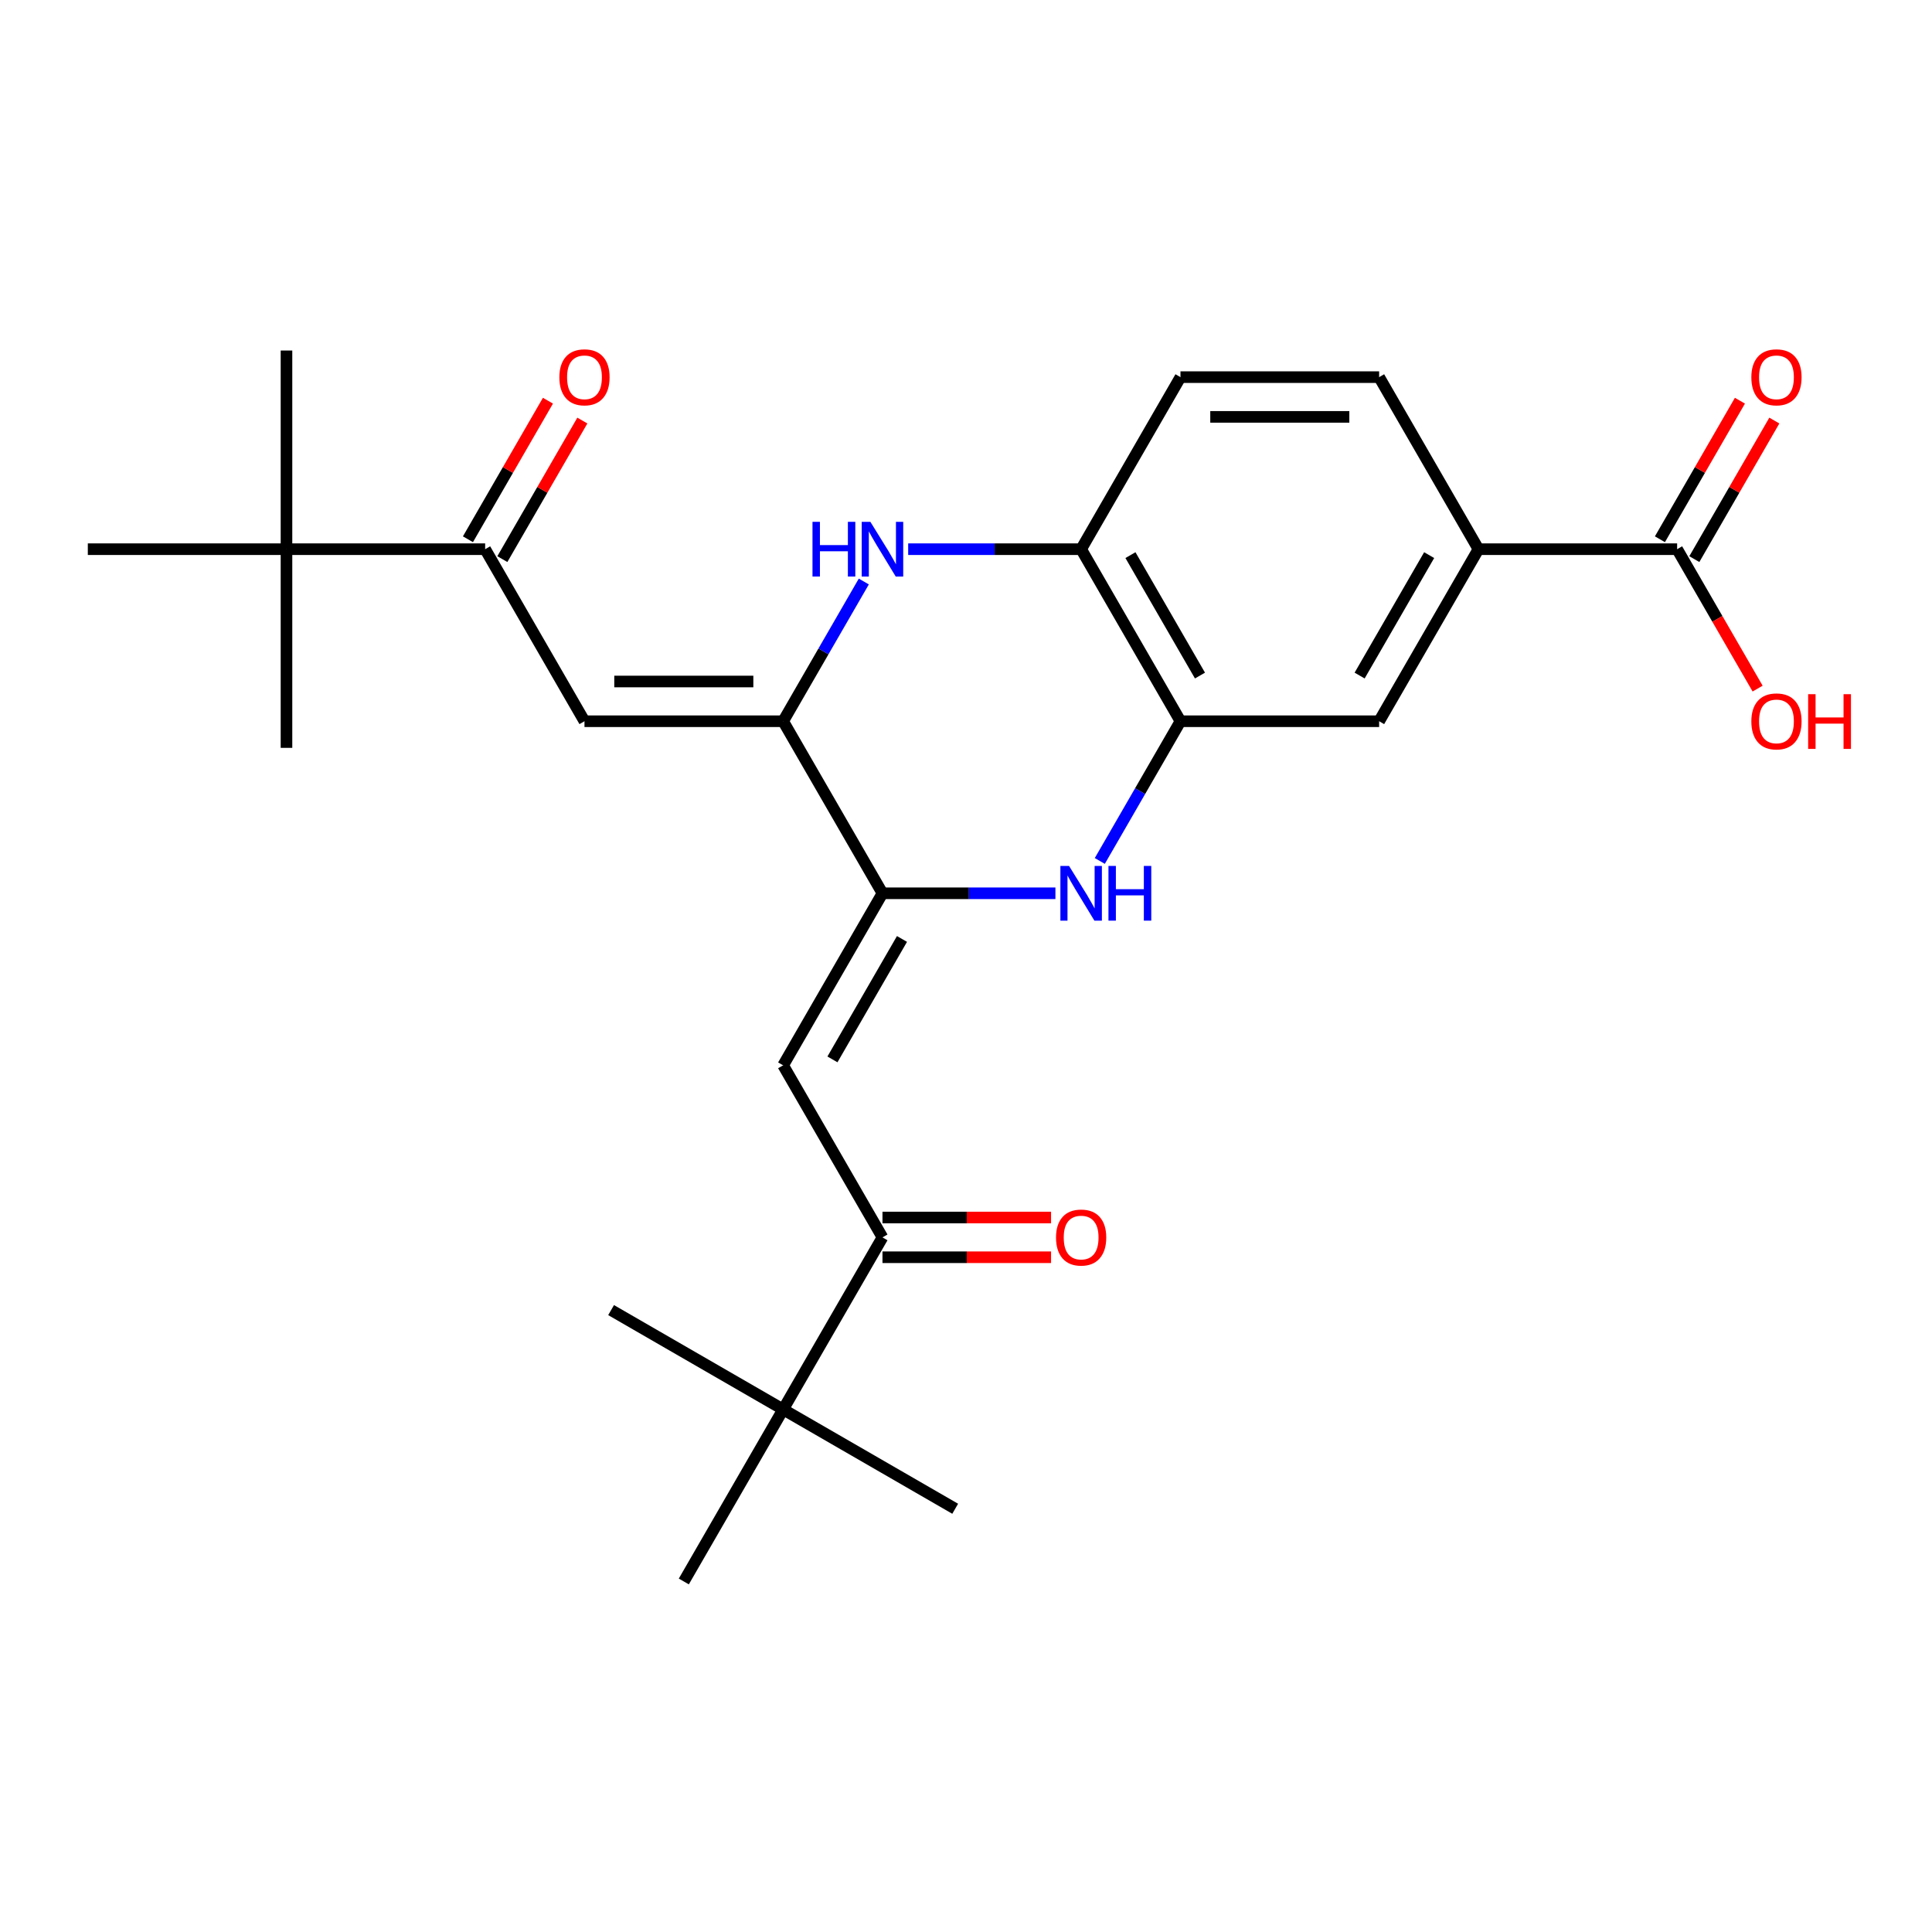 <?xml version='1.0' encoding='iso-8859-1'?>
<svg version='1.1' baseProfile='full'
              xmlns='http://www.w3.org/2000/svg'
                      xmlns:rdkit='http://www.rdkit.org/xml'
                      xmlns:xlink='http://www.w3.org/1999/xlink'
                  xml:space='preserve'
width='1000px' height='1000px' viewBox='0 0 1000 1000'>
<!-- END OF HEADER -->
<rect style='opacity:1.0;fill:#FFFFFF;stroke:none' width='1000' height='1000' x='0' y='0'> </rect>
<path class='bond-0' d='M 456.767,462.362 L 405.353,373.311' style='fill:none;fill-rule:evenodd;stroke:#000000;stroke-width:6px;stroke-linecap:butt;stroke-linejoin:miter;stroke-opacity:1' />
<path class='bond-1' d='M 456.767,462.362 L 501.525,462.362' style='fill:none;fill-rule:evenodd;stroke:#000000;stroke-width:6px;stroke-linecap:butt;stroke-linejoin:miter;stroke-opacity:1' />
<path class='bond-1' d='M 501.525,462.362 L 546.284,462.362' style='fill:none;fill-rule:evenodd;stroke:#0000FF;stroke-width:6px;stroke-linecap:butt;stroke-linejoin:miter;stroke-opacity:1' />
<path class='bond-4' d='M 456.767,462.362 L 405.353,551.414' style='fill:none;fill-rule:evenodd;stroke:#000000;stroke-width:6px;stroke-linecap:butt;stroke-linejoin:miter;stroke-opacity:1' />
<path class='bond-4' d='M 466.865,486.003 L 430.875,548.339' style='fill:none;fill-rule:evenodd;stroke:#000000;stroke-width:6px;stroke-linecap:butt;stroke-linejoin:miter;stroke-opacity:1' />
<path class='bond-2' d='M 405.353,373.311 L 426.23,337.15' style='fill:none;fill-rule:evenodd;stroke:#000000;stroke-width:6px;stroke-linecap:butt;stroke-linejoin:miter;stroke-opacity:1' />
<path class='bond-2' d='M 426.23,337.15 L 447.107,300.99' style='fill:none;fill-rule:evenodd;stroke:#0000FF;stroke-width:6px;stroke-linecap:butt;stroke-linejoin:miter;stroke-opacity:1' />
<path class='bond-3' d='M 405.353,373.311 L 302.525,373.311' style='fill:none;fill-rule:evenodd;stroke:#000000;stroke-width:6px;stroke-linecap:butt;stroke-linejoin:miter;stroke-opacity:1' />
<path class='bond-3' d='M 389.928,352.745 L 317.949,352.745' style='fill:none;fill-rule:evenodd;stroke:#000000;stroke-width:6px;stroke-linecap:butt;stroke-linejoin:miter;stroke-opacity:1' />
<path class='bond-5' d='M 569.254,445.632 L 590.131,409.471' style='fill:none;fill-rule:evenodd;stroke:#0000FF;stroke-width:6px;stroke-linecap:butt;stroke-linejoin:miter;stroke-opacity:1' />
<path class='bond-5' d='M 590.131,409.471 L 611.009,373.311' style='fill:none;fill-rule:evenodd;stroke:#000000;stroke-width:6px;stroke-linecap:butt;stroke-linejoin:miter;stroke-opacity:1' />
<path class='bond-26' d='M 470.077,284.259 L 514.836,284.259' style='fill:none;fill-rule:evenodd;stroke:#0000FF;stroke-width:6px;stroke-linecap:butt;stroke-linejoin:miter;stroke-opacity:1' />
<path class='bond-26' d='M 514.836,284.259 L 559.595,284.259' style='fill:none;fill-rule:evenodd;stroke:#000000;stroke-width:6px;stroke-linecap:butt;stroke-linejoin:miter;stroke-opacity:1' />
<path class='bond-8' d='M 302.525,373.311 L 251.111,284.259' style='fill:none;fill-rule:evenodd;stroke:#000000;stroke-width:6px;stroke-linecap:butt;stroke-linejoin:miter;stroke-opacity:1' />
<path class='bond-7' d='M 405.353,551.414 L 456.767,640.466' style='fill:none;fill-rule:evenodd;stroke:#000000;stroke-width:6px;stroke-linecap:butt;stroke-linejoin:miter;stroke-opacity:1' />
<path class='bond-6' d='M 611.009,373.311 L 559.595,284.259' style='fill:none;fill-rule:evenodd;stroke:#000000;stroke-width:6px;stroke-linecap:butt;stroke-linejoin:miter;stroke-opacity:1' />
<path class='bond-6' d='M 621.107,349.67 L 585.117,287.334' style='fill:none;fill-rule:evenodd;stroke:#000000;stroke-width:6px;stroke-linecap:butt;stroke-linejoin:miter;stroke-opacity:1' />
<path class='bond-11' d='M 611.009,373.311 L 713.837,373.311' style='fill:none;fill-rule:evenodd;stroke:#000000;stroke-width:6px;stroke-linecap:butt;stroke-linejoin:miter;stroke-opacity:1' />
<path class='bond-17' d='M 559.595,284.259 L 611.009,195.207' style='fill:none;fill-rule:evenodd;stroke:#000000;stroke-width:6px;stroke-linecap:butt;stroke-linejoin:miter;stroke-opacity:1' />
<path class='bond-13' d='M 456.767,640.466 L 405.353,729.517' style='fill:none;fill-rule:evenodd;stroke:#000000;stroke-width:6px;stroke-linecap:butt;stroke-linejoin:miter;stroke-opacity:1' />
<path class='bond-16' d='M 456.767,650.749 L 500.395,650.749' style='fill:none;fill-rule:evenodd;stroke:#000000;stroke-width:6px;stroke-linecap:butt;stroke-linejoin:miter;stroke-opacity:1' />
<path class='bond-16' d='M 500.395,650.749 L 544.024,650.749' style='fill:none;fill-rule:evenodd;stroke:#FF0000;stroke-width:6px;stroke-linecap:butt;stroke-linejoin:miter;stroke-opacity:1' />
<path class='bond-16' d='M 456.767,630.183 L 500.395,630.183' style='fill:none;fill-rule:evenodd;stroke:#000000;stroke-width:6px;stroke-linecap:butt;stroke-linejoin:miter;stroke-opacity:1' />
<path class='bond-16' d='M 500.395,630.183 L 544.024,630.183' style='fill:none;fill-rule:evenodd;stroke:#FF0000;stroke-width:6px;stroke-linecap:butt;stroke-linejoin:miter;stroke-opacity:1' />
<path class='bond-12' d='M 251.111,284.259 L 148.283,284.259' style='fill:none;fill-rule:evenodd;stroke:#000000;stroke-width:6px;stroke-linecap:butt;stroke-linejoin:miter;stroke-opacity:1' />
<path class='bond-15' d='M 260.016,289.4 L 280.72,253.54' style='fill:none;fill-rule:evenodd;stroke:#000000;stroke-width:6px;stroke-linecap:butt;stroke-linejoin:miter;stroke-opacity:1' />
<path class='bond-15' d='M 280.72,253.54 L 301.424,217.679' style='fill:none;fill-rule:evenodd;stroke:#FF0000;stroke-width:6px;stroke-linecap:butt;stroke-linejoin:miter;stroke-opacity:1' />
<path class='bond-15' d='M 242.205,279.118 L 262.91,243.257' style='fill:none;fill-rule:evenodd;stroke:#000000;stroke-width:6px;stroke-linecap:butt;stroke-linejoin:miter;stroke-opacity:1' />
<path class='bond-15' d='M 262.91,243.257 L 283.614,207.397' style='fill:none;fill-rule:evenodd;stroke:#FF0000;stroke-width:6px;stroke-linecap:butt;stroke-linejoin:miter;stroke-opacity:1' />
<path class='bond-9' d='M 868.079,284.259 L 765.251,284.259' style='fill:none;fill-rule:evenodd;stroke:#000000;stroke-width:6px;stroke-linecap:butt;stroke-linejoin:miter;stroke-opacity:1' />
<path class='bond-14' d='M 876.984,289.4 L 897.688,253.54' style='fill:none;fill-rule:evenodd;stroke:#000000;stroke-width:6px;stroke-linecap:butt;stroke-linejoin:miter;stroke-opacity:1' />
<path class='bond-14' d='M 897.688,253.54 L 918.392,217.679' style='fill:none;fill-rule:evenodd;stroke:#FF0000;stroke-width:6px;stroke-linecap:butt;stroke-linejoin:miter;stroke-opacity:1' />
<path class='bond-14' d='M 859.174,279.118 L 879.878,243.257' style='fill:none;fill-rule:evenodd;stroke:#000000;stroke-width:6px;stroke-linecap:butt;stroke-linejoin:miter;stroke-opacity:1' />
<path class='bond-14' d='M 879.878,243.257 L 900.582,207.397' style='fill:none;fill-rule:evenodd;stroke:#FF0000;stroke-width:6px;stroke-linecap:butt;stroke-linejoin:miter;stroke-opacity:1' />
<path class='bond-19' d='M 868.079,284.259 L 888.91,320.339' style='fill:none;fill-rule:evenodd;stroke:#000000;stroke-width:6px;stroke-linecap:butt;stroke-linejoin:miter;stroke-opacity:1' />
<path class='bond-19' d='M 888.91,320.339 L 909.741,356.42' style='fill:none;fill-rule:evenodd;stroke:#FF0000;stroke-width:6px;stroke-linecap:butt;stroke-linejoin:miter;stroke-opacity:1' />
<path class='bond-10' d='M 765.251,284.259 L 713.837,373.311' style='fill:none;fill-rule:evenodd;stroke:#000000;stroke-width:6px;stroke-linecap:butt;stroke-linejoin:miter;stroke-opacity:1' />
<path class='bond-10' d='M 739.728,287.334 L 703.739,349.67' style='fill:none;fill-rule:evenodd;stroke:#000000;stroke-width:6px;stroke-linecap:butt;stroke-linejoin:miter;stroke-opacity:1' />
<path class='bond-18' d='M 765.251,284.259 L 713.837,195.207' style='fill:none;fill-rule:evenodd;stroke:#000000;stroke-width:6px;stroke-linecap:butt;stroke-linejoin:miter;stroke-opacity:1' />
<path class='bond-23' d='M 148.283,284.259 L 148.283,181.431' style='fill:none;fill-rule:evenodd;stroke:#000000;stroke-width:6px;stroke-linecap:butt;stroke-linejoin:miter;stroke-opacity:1' />
<path class='bond-24' d='M 148.283,284.259 L 148.283,387.087' style='fill:none;fill-rule:evenodd;stroke:#000000;stroke-width:6px;stroke-linecap:butt;stroke-linejoin:miter;stroke-opacity:1' />
<path class='bond-25' d='M 148.283,284.259 L 45.455,284.259' style='fill:none;fill-rule:evenodd;stroke:#000000;stroke-width:6px;stroke-linecap:butt;stroke-linejoin:miter;stroke-opacity:1' />
<path class='bond-20' d='M 405.353,729.517 L 494.404,780.931' style='fill:none;fill-rule:evenodd;stroke:#000000;stroke-width:6px;stroke-linecap:butt;stroke-linejoin:miter;stroke-opacity:1' />
<path class='bond-21' d='M 405.353,729.517 L 316.301,678.103' style='fill:none;fill-rule:evenodd;stroke:#000000;stroke-width:6px;stroke-linecap:butt;stroke-linejoin:miter;stroke-opacity:1' />
<path class='bond-22' d='M 405.353,729.517 L 353.939,818.569' style='fill:none;fill-rule:evenodd;stroke:#000000;stroke-width:6px;stroke-linecap:butt;stroke-linejoin:miter;stroke-opacity:1' />
<path class='bond-27' d='M 611.009,195.207 L 713.837,195.207' style='fill:none;fill-rule:evenodd;stroke:#000000;stroke-width:6px;stroke-linecap:butt;stroke-linejoin:miter;stroke-opacity:1' />
<path class='bond-27' d='M 626.433,215.773 L 698.413,215.773' style='fill:none;fill-rule:evenodd;stroke:#000000;stroke-width:6px;stroke-linecap:butt;stroke-linejoin:miter;stroke-opacity:1' />
<path  class='atom-2' d='M 553.335 448.202
L 562.615 463.202
Q 563.535 464.682, 565.015 467.362
Q 566.495 470.042, 566.575 470.202
L 566.575 448.202
L 570.335 448.202
L 570.335 476.522
L 566.455 476.522
L 556.495 460.122
Q 555.335 458.202, 554.095 456.002
Q 552.895 453.802, 552.535 453.122
L 552.535 476.522
L 548.855 476.522
L 548.855 448.202
L 553.335 448.202
' fill='#0000FF'/>
<path  class='atom-2' d='M 573.735 448.202
L 577.575 448.202
L 577.575 460.242
L 592.055 460.242
L 592.055 448.202
L 595.895 448.202
L 595.895 476.522
L 592.055 476.522
L 592.055 463.442
L 577.575 463.442
L 577.575 476.522
L 573.735 476.522
L 573.735 448.202
' fill='#0000FF'/>
<path  class='atom-3' d='M 420.547 270.099
L 424.387 270.099
L 424.387 282.139
L 438.867 282.139
L 438.867 270.099
L 442.707 270.099
L 442.707 298.419
L 438.867 298.419
L 438.867 285.339
L 424.387 285.339
L 424.387 298.419
L 420.547 298.419
L 420.547 270.099
' fill='#0000FF'/>
<path  class='atom-3' d='M 450.507 270.099
L 459.787 285.099
Q 460.707 286.579, 462.187 289.259
Q 463.667 291.939, 463.747 292.099
L 463.747 270.099
L 467.507 270.099
L 467.507 298.419
L 463.627 298.419
L 453.667 282.019
Q 452.507 280.099, 451.267 277.899
Q 450.067 275.699, 449.707 275.019
L 449.707 298.419
L 446.027 298.419
L 446.027 270.099
L 450.507 270.099
' fill='#0000FF'/>
<path  class='atom-15' d='M 906.493 195.287
Q 906.493 188.487, 909.853 184.687
Q 913.213 180.887, 919.493 180.887
Q 925.773 180.887, 929.133 184.687
Q 932.493 188.487, 932.493 195.287
Q 932.493 202.167, 929.093 206.087
Q 925.693 209.967, 919.493 209.967
Q 913.253 209.967, 909.853 206.087
Q 906.493 202.207, 906.493 195.287
M 919.493 206.767
Q 923.813 206.767, 926.133 203.887
Q 928.493 200.967, 928.493 195.287
Q 928.493 189.727, 926.133 186.927
Q 923.813 184.087, 919.493 184.087
Q 915.173 184.087, 912.813 186.887
Q 910.493 189.687, 910.493 195.287
Q 910.493 201.007, 912.813 203.887
Q 915.173 206.767, 919.493 206.767
' fill='#FF0000'/>
<path  class='atom-16' d='M 289.525 195.287
Q 289.525 188.487, 292.885 184.687
Q 296.245 180.887, 302.525 180.887
Q 308.805 180.887, 312.165 184.687
Q 315.525 188.487, 315.525 195.287
Q 315.525 202.167, 312.125 206.087
Q 308.725 209.967, 302.525 209.967
Q 296.285 209.967, 292.885 206.087
Q 289.525 202.207, 289.525 195.287
M 302.525 206.767
Q 306.845 206.767, 309.165 203.887
Q 311.525 200.967, 311.525 195.287
Q 311.525 189.727, 309.165 186.927
Q 306.845 184.087, 302.525 184.087
Q 298.205 184.087, 295.845 186.887
Q 293.525 189.687, 293.525 195.287
Q 293.525 201.007, 295.845 203.887
Q 298.205 206.767, 302.525 206.767
' fill='#FF0000'/>
<path  class='atom-17' d='M 546.595 640.546
Q 546.595 633.746, 549.955 629.946
Q 553.315 626.146, 559.595 626.146
Q 565.875 626.146, 569.235 629.946
Q 572.595 633.746, 572.595 640.546
Q 572.595 647.426, 569.195 651.346
Q 565.795 655.226, 559.595 655.226
Q 553.355 655.226, 549.955 651.346
Q 546.595 647.466, 546.595 640.546
M 559.595 652.026
Q 563.915 652.026, 566.235 649.146
Q 568.595 646.226, 568.595 640.546
Q 568.595 634.986, 566.235 632.186
Q 563.915 629.346, 559.595 629.346
Q 555.275 629.346, 552.915 632.146
Q 550.595 634.946, 550.595 640.546
Q 550.595 646.266, 552.915 649.146
Q 555.275 652.026, 559.595 652.026
' fill='#FF0000'/>
<path  class='atom-20' d='M 906.493 373.391
Q 906.493 366.591, 909.853 362.791
Q 913.213 358.991, 919.493 358.991
Q 925.773 358.991, 929.133 362.791
Q 932.493 366.591, 932.493 373.391
Q 932.493 380.271, 929.093 384.191
Q 925.693 388.071, 919.493 388.071
Q 913.253 388.071, 909.853 384.191
Q 906.493 380.311, 906.493 373.391
M 919.493 384.871
Q 923.813 384.871, 926.133 381.991
Q 928.493 379.071, 928.493 373.391
Q 928.493 367.831, 926.133 365.031
Q 923.813 362.191, 919.493 362.191
Q 915.173 362.191, 912.813 364.991
Q 910.493 367.791, 910.493 373.391
Q 910.493 379.111, 912.813 381.991
Q 915.173 384.871, 919.493 384.871
' fill='#FF0000'/>
<path  class='atom-20' d='M 935.893 359.311
L 939.733 359.311
L 939.733 371.351
L 954.213 371.351
L 954.213 359.311
L 958.053 359.311
L 958.053 387.631
L 954.213 387.631
L 954.213 374.551
L 939.733 374.551
L 939.733 387.631
L 935.893 387.631
L 935.893 359.311
' fill='#FF0000'/>
</svg>
